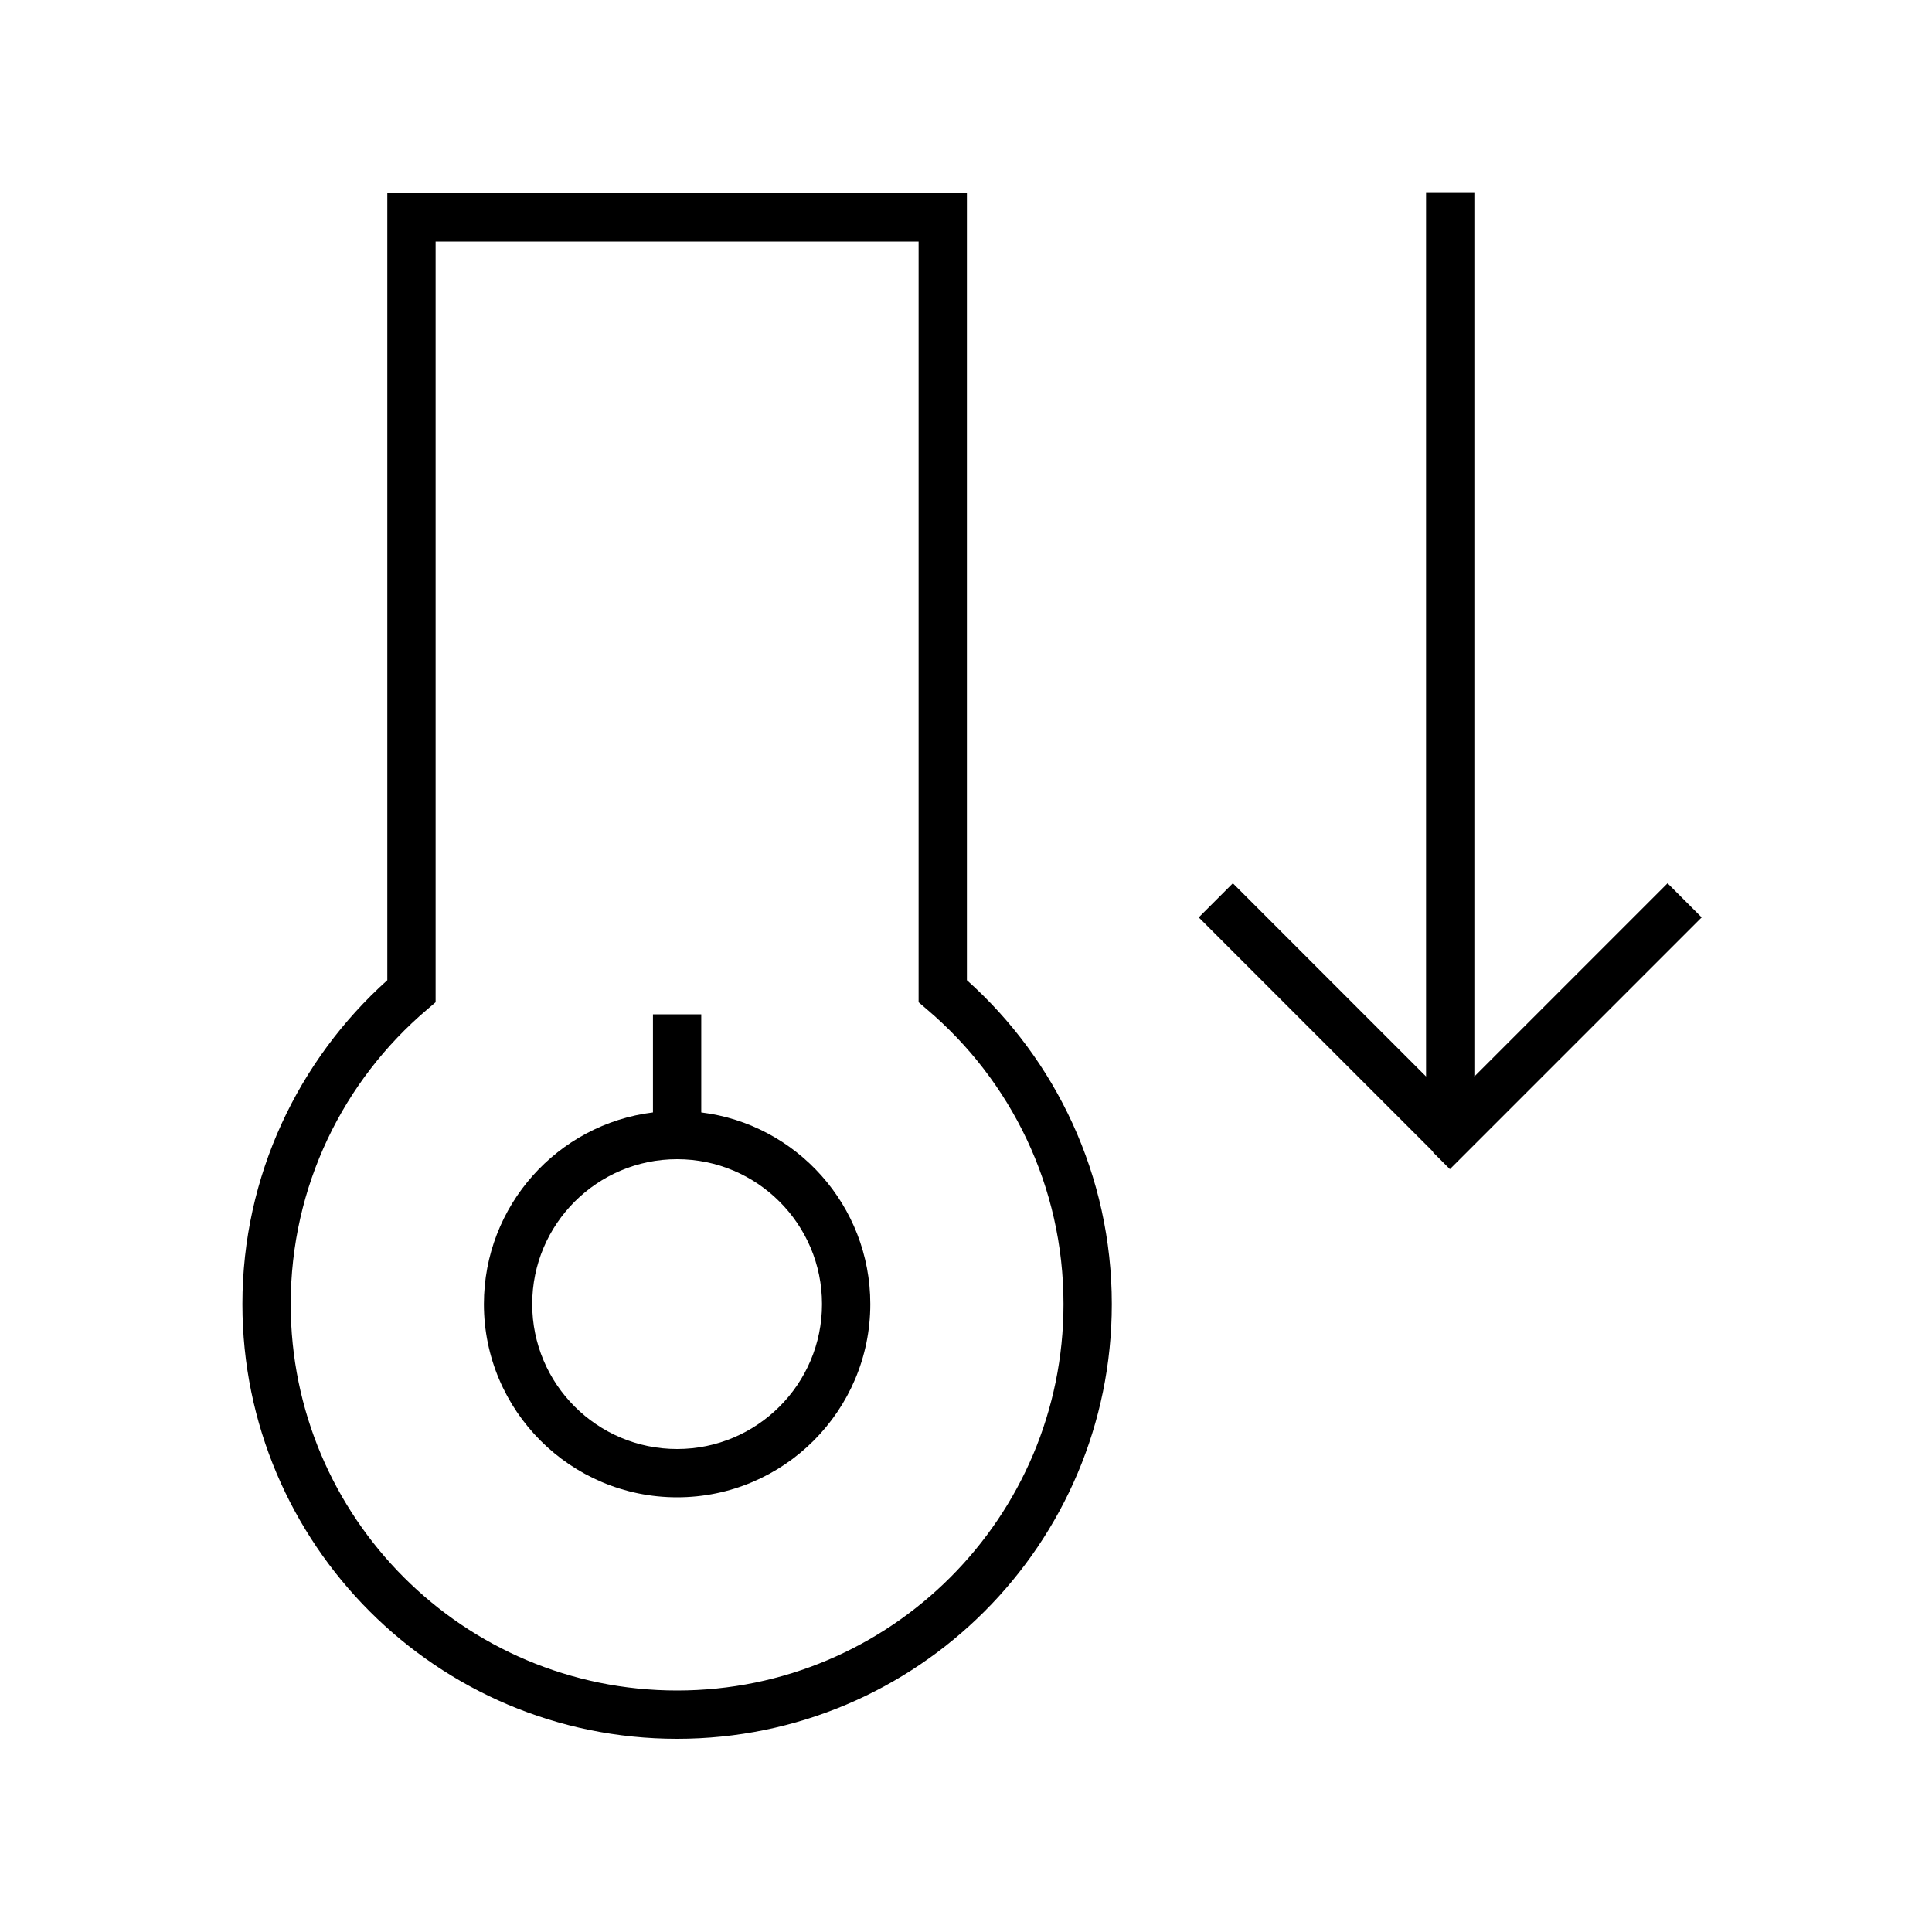 <svg xmlns="http://www.w3.org/2000/svg" viewBox="0 0 640 640"><!--! Font Awesome Pro 7.1.0 by @fontawesome - https://fontawesome.com License - https://fontawesome.com/license (Commercial License) Copyright 2025 Fonticons, Inc. --><path fill="currentColor" d="M136.3 64L128.3 64L128.3 324.7C98.9 351.1 80.3 389.4 80.3 432C80.3 511.5 144.8 576 224.3 576C303.8 576 368.3 511.5 368.3 432C368.3 389.4 349.7 351 320.3 324.7L320.3 64L136.3 64zM144.3 160L144.3 80L304.3 80L304.3 332L307.1 334.4C334.8 357.9 352.3 392.9 352.3 432C352.3 502.7 295 560 224.3 560C153.6 560 96.3 502.7 96.3 432C96.3 392.9 113.8 357.9 141.5 334.4L144.3 332L144.3 160zM176.3 432C176.3 405.5 197.8 384 224.3 384C250.8 384 272.3 405.5 272.3 432C272.3 458.5 250.8 480 224.3 480C197.8 480 176.3 458.5 176.3 432zM288.3 432C288.3 399.4 263.9 372.4 232.3 368.5L232.3 336L216.3 336L216.3 368.5C184.7 372.4 160.3 399.4 160.3 432C160.3 467.3 189 496 224.3 496C259.6 496 288.3 467.3 288.3 432zM474.6 381.6L480.3 387.3L486 381.6L558 309.6L563.7 303.9L552.4 292.6L546.7 298.3L488.4 356.6L488.4 63.9L472.4 63.9L472.4 356.6L414.1 298.3L408.4 292.6L397.1 303.9L402.8 309.6L474.8 381.6z"/></svg>